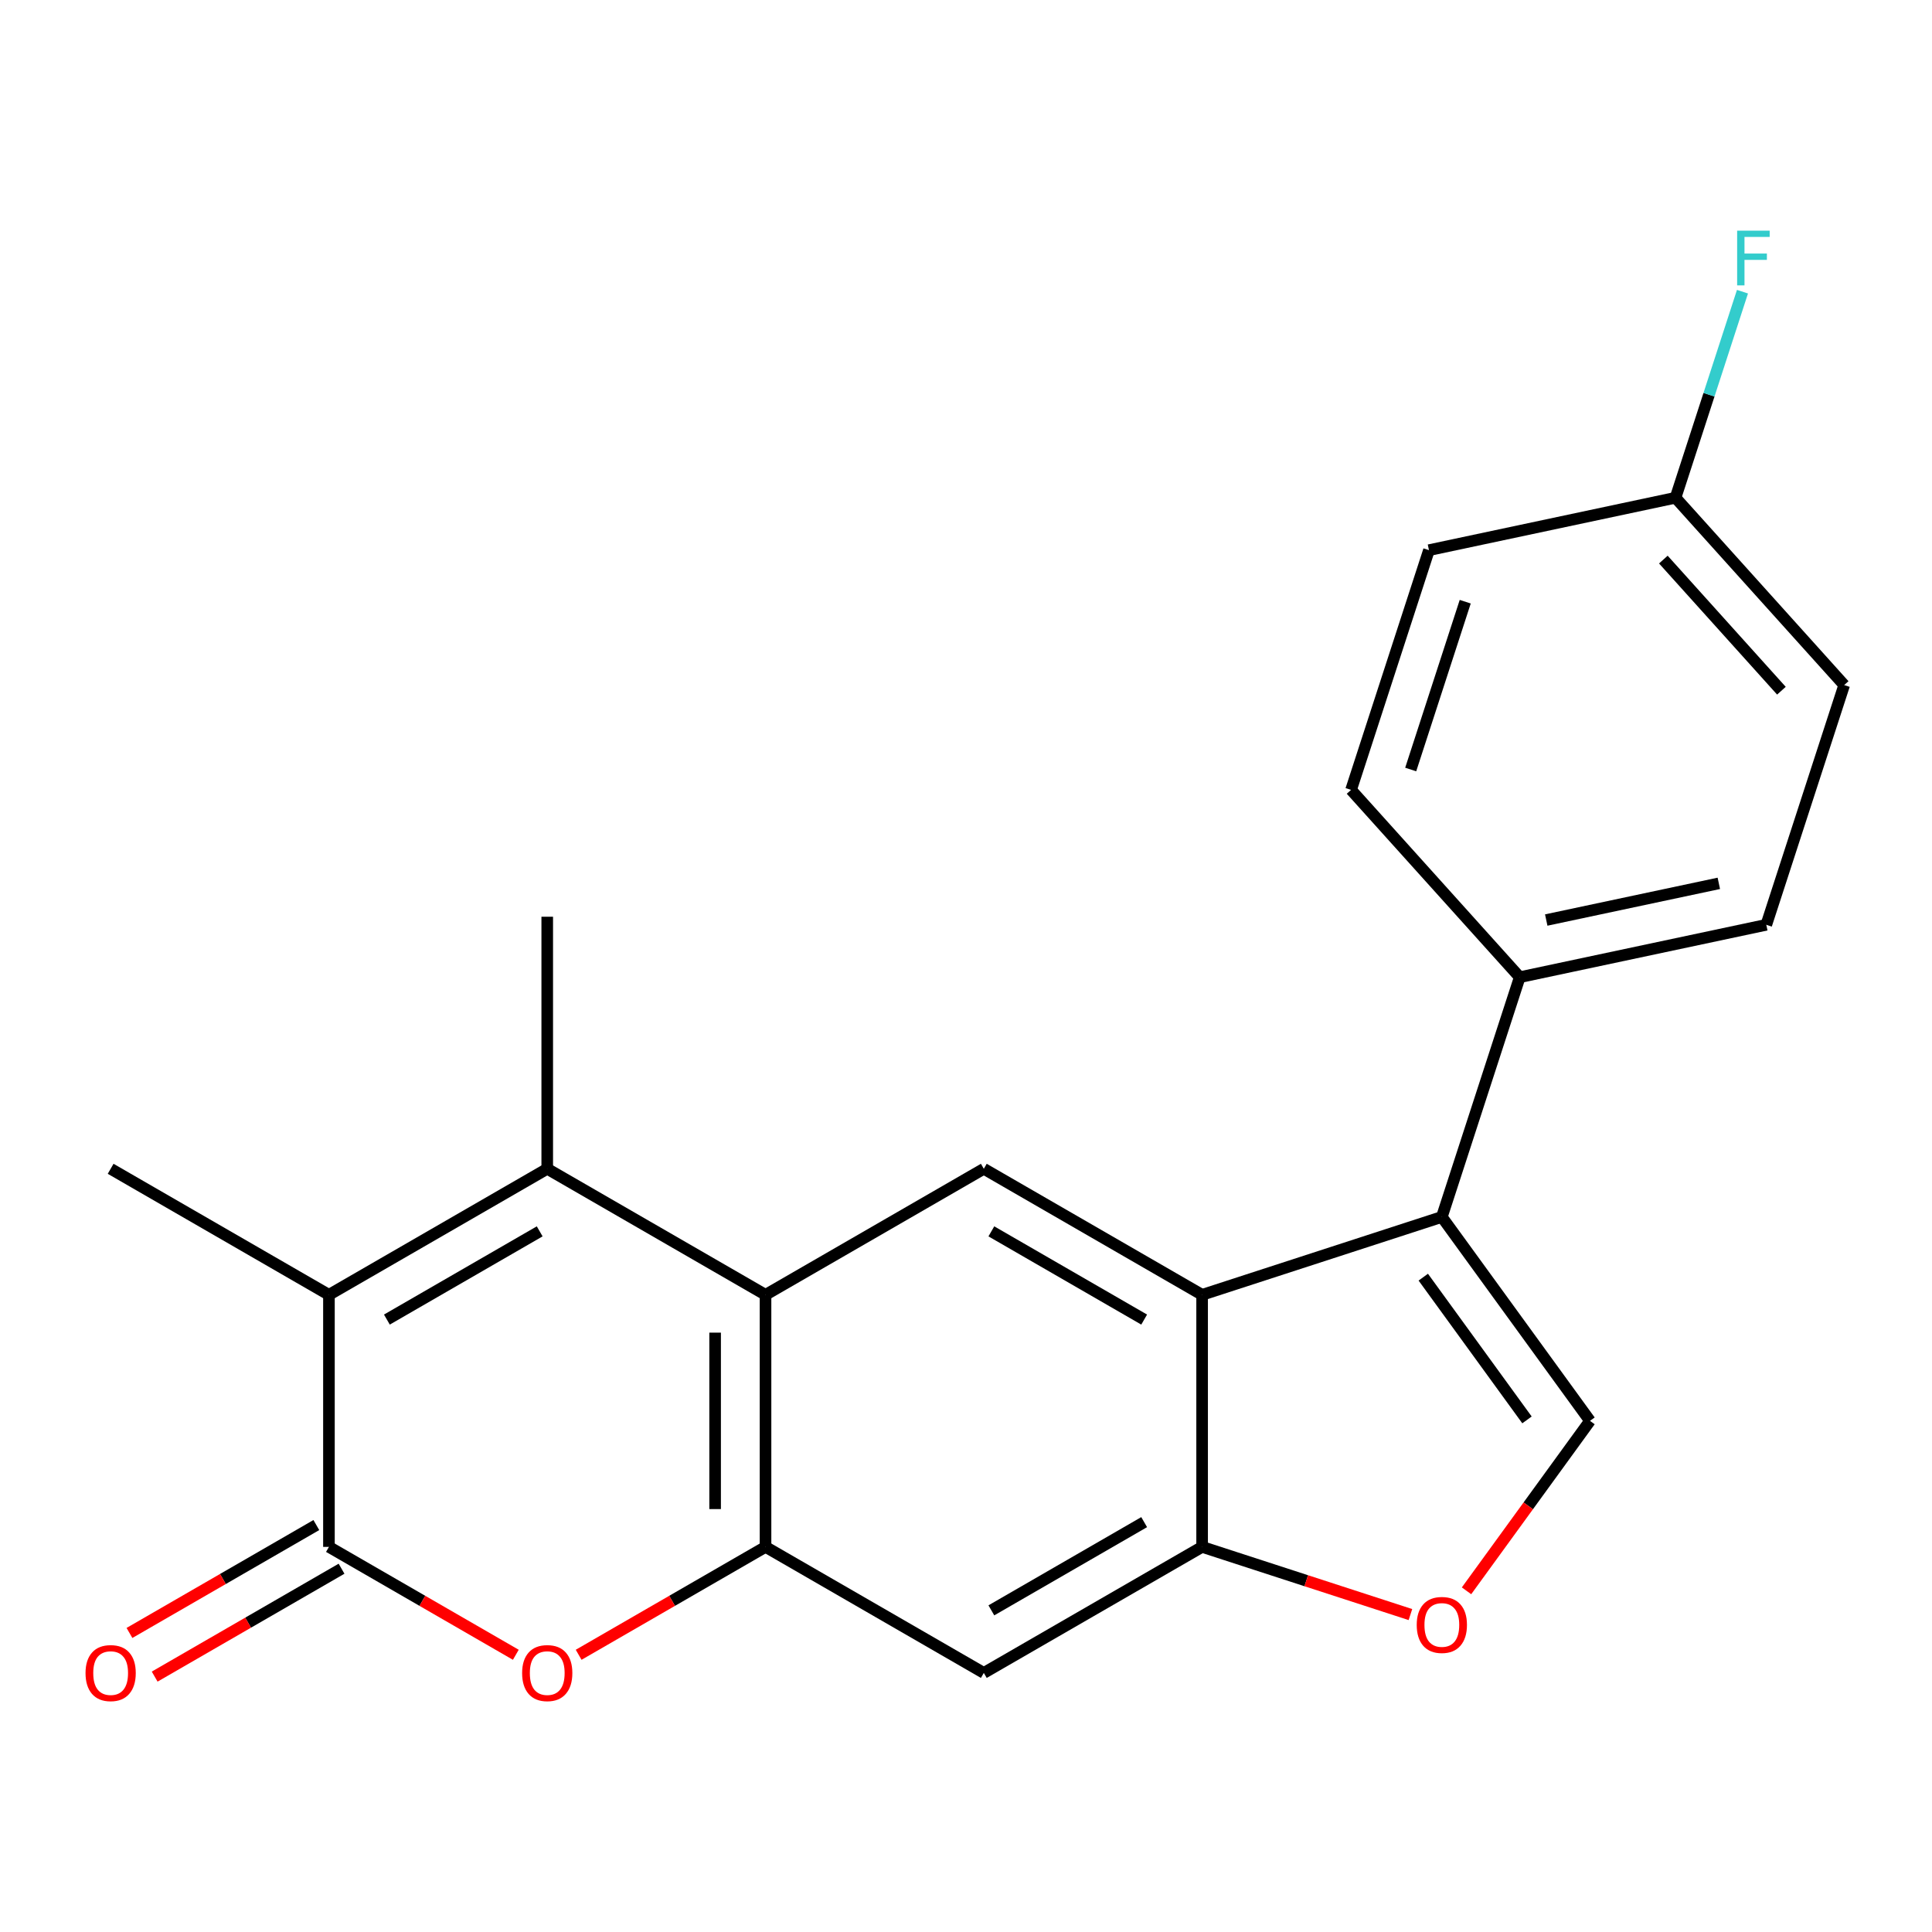 <?xml version='1.0' encoding='iso-8859-1'?>
<svg version='1.1' baseProfile='full'
              xmlns='http://www.w3.org/2000/svg'
                      xmlns:rdkit='http://www.rdkit.org/xml'
                      xmlns:xlink='http://www.w3.org/1999/xlink'
                  xml:space='preserve'
width='1000px' height='1000px' viewBox='0 0 1000 1000'>
<!-- END OF HEADER -->
<rect style='opacity:1.0;fill:#FFFFFF;stroke:none' width='1000' height='1000' x='0' y='0'> </rect>
<path class='bond-1' d='M 283.248,604.965 L 396.236,670.199' style='fill:none;fill-rule:evenodd;stroke:#000000;stroke-width:6px;stroke-linecap:butt;stroke-linejoin:miter;stroke-opacity:1' />
<path class='bond-2' d='M 283.248,604.965 L 170.259,670.199' style='fill:none;fill-rule:evenodd;stroke:#000000;stroke-width:6px;stroke-linecap:butt;stroke-linejoin:miter;stroke-opacity:1' />
<path class='bond-2' d='M 279.346,637.348 L 200.254,683.012' style='fill:none;fill-rule:evenodd;stroke:#000000;stroke-width:6px;stroke-linecap:butt;stroke-linejoin:miter;stroke-opacity:1' />
<path class='bond-17' d='M 283.248,604.965 L 283.248,474.498' style='fill:none;fill-rule:evenodd;stroke:#000000;stroke-width:6px;stroke-linecap:butt;stroke-linejoin:miter;stroke-opacity:1' />
<path class='bond-0' d='M 170.259,800.667 L 170.259,670.199' style='fill:none;fill-rule:evenodd;stroke:#000000;stroke-width:6px;stroke-linecap:butt;stroke-linejoin:miter;stroke-opacity:1' />
<path class='bond-6' d='M 170.259,800.667 L 218.623,828.59' style='fill:none;fill-rule:evenodd;stroke:#000000;stroke-width:6px;stroke-linecap:butt;stroke-linejoin:miter;stroke-opacity:1' />
<path class='bond-6' d='M 218.623,828.59 L 266.986,856.512' style='fill:none;fill-rule:evenodd;stroke:#FF0000;stroke-width:6px;stroke-linecap:butt;stroke-linejoin:miter;stroke-opacity:1' />
<path class='bond-13' d='M 163.736,789.368 L 115.372,817.291' style='fill:none;fill-rule:evenodd;stroke:#000000;stroke-width:6px;stroke-linecap:butt;stroke-linejoin:miter;stroke-opacity:1' />
<path class='bond-13' d='M 115.372,817.291 L 67.009,845.214' style='fill:none;fill-rule:evenodd;stroke:#FF0000;stroke-width:6px;stroke-linecap:butt;stroke-linejoin:miter;stroke-opacity:1' />
<path class='bond-13' d='M 176.783,811.966 L 128.419,839.889' style='fill:none;fill-rule:evenodd;stroke:#000000;stroke-width:6px;stroke-linecap:butt;stroke-linejoin:miter;stroke-opacity:1' />
<path class='bond-13' d='M 128.419,839.889 L 80.056,867.811' style='fill:none;fill-rule:evenodd;stroke:#FF0000;stroke-width:6px;stroke-linecap:butt;stroke-linejoin:miter;stroke-opacity:1' />
<path class='bond-3' d='M 396.236,670.199 L 396.236,800.667' style='fill:none;fill-rule:evenodd;stroke:#000000;stroke-width:6px;stroke-linecap:butt;stroke-linejoin:miter;stroke-opacity:1' />
<path class='bond-3' d='M 370.142,689.77 L 370.142,781.097' style='fill:none;fill-rule:evenodd;stroke:#000000;stroke-width:6px;stroke-linecap:butt;stroke-linejoin:miter;stroke-opacity:1' />
<path class='bond-9' d='M 396.236,670.199 L 509.224,604.965' style='fill:none;fill-rule:evenodd;stroke:#000000;stroke-width:6px;stroke-linecap:butt;stroke-linejoin:miter;stroke-opacity:1' />
<path class='bond-18' d='M 170.259,670.199 L 57.271,604.965' style='fill:none;fill-rule:evenodd;stroke:#000000;stroke-width:6px;stroke-linecap:butt;stroke-linejoin:miter;stroke-opacity:1' />
<path class='bond-11' d='M 396.236,800.667 L 509.224,865.901' style='fill:none;fill-rule:evenodd;stroke:#000000;stroke-width:6px;stroke-linecap:butt;stroke-linejoin:miter;stroke-opacity:1' />
<path class='bond-22' d='M 396.236,800.667 L 347.873,828.59' style='fill:none;fill-rule:evenodd;stroke:#000000;stroke-width:6px;stroke-linecap:butt;stroke-linejoin:miter;stroke-opacity:1' />
<path class='bond-22' d='M 347.873,828.59 L 299.509,856.512' style='fill:none;fill-rule:evenodd;stroke:#FF0000;stroke-width:6px;stroke-linecap:butt;stroke-linejoin:miter;stroke-opacity:1' />
<path class='bond-4' d='M 746.295,629.883 L 622.213,670.199' style='fill:none;fill-rule:evenodd;stroke:#000000;stroke-width:6px;stroke-linecap:butt;stroke-linejoin:miter;stroke-opacity:1' />
<path class='bond-7' d='M 746.295,629.883 L 822.982,735.433' style='fill:none;fill-rule:evenodd;stroke:#000000;stroke-width:6px;stroke-linecap:butt;stroke-linejoin:miter;stroke-opacity:1' />
<path class='bond-7' d='M 736.688,661.053 L 790.369,734.938' style='fill:none;fill-rule:evenodd;stroke:#000000;stroke-width:6px;stroke-linecap:butt;stroke-linejoin:miter;stroke-opacity:1' />
<path class='bond-12' d='M 746.295,629.883 L 786.612,505.8' style='fill:none;fill-rule:evenodd;stroke:#000000;stroke-width:6px;stroke-linecap:butt;stroke-linejoin:miter;stroke-opacity:1' />
<path class='bond-5' d='M 622.213,670.199 L 509.224,604.965' style='fill:none;fill-rule:evenodd;stroke:#000000;stroke-width:6px;stroke-linecap:butt;stroke-linejoin:miter;stroke-opacity:1' />
<path class='bond-5' d='M 592.218,683.012 L 513.126,637.348' style='fill:none;fill-rule:evenodd;stroke:#000000;stroke-width:6px;stroke-linecap:butt;stroke-linejoin:miter;stroke-opacity:1' />
<path class='bond-8' d='M 622.213,670.199 L 622.213,800.667' style='fill:none;fill-rule:evenodd;stroke:#000000;stroke-width:6px;stroke-linecap:butt;stroke-linejoin:miter;stroke-opacity:1' />
<path class='bond-24' d='M 822.982,735.433 L 791.026,779.418' style='fill:none;fill-rule:evenodd;stroke:#000000;stroke-width:6px;stroke-linecap:butt;stroke-linejoin:miter;stroke-opacity:1' />
<path class='bond-24' d='M 791.026,779.418 L 759.069,823.402' style='fill:none;fill-rule:evenodd;stroke:#FF0000;stroke-width:6px;stroke-linecap:butt;stroke-linejoin:miter;stroke-opacity:1' />
<path class='bond-10' d='M 622.213,800.667 L 676.123,818.184' style='fill:none;fill-rule:evenodd;stroke:#000000;stroke-width:6px;stroke-linecap:butt;stroke-linejoin:miter;stroke-opacity:1' />
<path class='bond-10' d='M 676.123,818.184 L 730.033,835.7' style='fill:none;fill-rule:evenodd;stroke:#FF0000;stroke-width:6px;stroke-linecap:butt;stroke-linejoin:miter;stroke-opacity:1' />
<path class='bond-23' d='M 622.213,800.667 L 509.224,865.901' style='fill:none;fill-rule:evenodd;stroke:#000000;stroke-width:6px;stroke-linecap:butt;stroke-linejoin:miter;stroke-opacity:1' />
<path class='bond-23' d='M 592.218,787.855 L 513.126,833.518' style='fill:none;fill-rule:evenodd;stroke:#000000;stroke-width:6px;stroke-linecap:butt;stroke-linejoin:miter;stroke-opacity:1' />
<path class='bond-14' d='M 786.612,505.8 L 914.229,478.675' style='fill:none;fill-rule:evenodd;stroke:#000000;stroke-width:6px;stroke-linecap:butt;stroke-linejoin:miter;stroke-opacity:1' />
<path class='bond-14' d='M 800.329,476.208 L 889.661,457.22' style='fill:none;fill-rule:evenodd;stroke:#000000;stroke-width:6px;stroke-linecap:butt;stroke-linejoin:miter;stroke-opacity:1' />
<path class='bond-15' d='M 786.612,505.8 L 699.312,408.844' style='fill:none;fill-rule:evenodd;stroke:#000000;stroke-width:6px;stroke-linecap:butt;stroke-linejoin:miter;stroke-opacity:1' />
<path class='bond-19' d='M 914.229,478.675 L 954.545,354.592' style='fill:none;fill-rule:evenodd;stroke:#000000;stroke-width:6px;stroke-linecap:butt;stroke-linejoin:miter;stroke-opacity:1' />
<path class='bond-20' d='M 699.312,408.844 L 739.629,284.762' style='fill:none;fill-rule:evenodd;stroke:#000000;stroke-width:6px;stroke-linecap:butt;stroke-linejoin:miter;stroke-opacity:1' />
<path class='bond-20' d='M 730.176,398.295 L 758.398,311.437' style='fill:none;fill-rule:evenodd;stroke:#000000;stroke-width:6px;stroke-linecap:butt;stroke-linejoin:miter;stroke-opacity:1' />
<path class='bond-16' d='M 867.245,257.636 L 739.629,284.762' style='fill:none;fill-rule:evenodd;stroke:#000000;stroke-width:6px;stroke-linecap:butt;stroke-linejoin:miter;stroke-opacity:1' />
<path class='bond-21' d='M 867.245,257.636 L 884.574,204.306' style='fill:none;fill-rule:evenodd;stroke:#000000;stroke-width:6px;stroke-linecap:butt;stroke-linejoin:miter;stroke-opacity:1' />
<path class='bond-21' d='M 884.574,204.306 L 901.902,150.975' style='fill:none;fill-rule:evenodd;stroke:#33CCCC;stroke-width:6px;stroke-linecap:butt;stroke-linejoin:miter;stroke-opacity:1' />
<path class='bond-25' d='M 867.245,257.636 L 954.545,354.592' style='fill:none;fill-rule:evenodd;stroke:#000000;stroke-width:6px;stroke-linecap:butt;stroke-linejoin:miter;stroke-opacity:1' />
<path class='bond-25' d='M 860.949,289.639 L 922.059,357.509' style='fill:none;fill-rule:evenodd;stroke:#000000;stroke-width:6px;stroke-linecap:butt;stroke-linejoin:miter;stroke-opacity:1' />
<path  class='atom-7' d='M 270.248 865.981
Q 270.248 859.181, 273.608 855.381
Q 276.968 851.581, 283.248 851.581
Q 289.528 851.581, 292.888 855.381
Q 296.248 859.181, 296.248 865.981
Q 296.248 872.861, 292.848 876.781
Q 289.448 880.661, 283.248 880.661
Q 277.008 880.661, 273.608 876.781
Q 270.248 872.901, 270.248 865.981
M 283.248 877.461
Q 287.568 877.461, 289.888 874.581
Q 292.248 871.661, 292.248 865.981
Q 292.248 860.421, 289.888 857.621
Q 287.568 854.781, 283.248 854.781
Q 278.928 854.781, 276.568 857.581
Q 274.248 860.381, 274.248 865.981
Q 274.248 871.701, 276.568 874.581
Q 278.928 877.461, 283.248 877.461
' fill='#FF0000'/>
<path  class='atom-11' d='M 733.295 841.064
Q 733.295 834.264, 736.655 830.464
Q 740.015 826.664, 746.295 826.664
Q 752.575 826.664, 755.935 830.464
Q 759.295 834.264, 759.295 841.064
Q 759.295 847.944, 755.895 851.864
Q 752.495 855.744, 746.295 855.744
Q 740.055 855.744, 736.655 851.864
Q 733.295 847.984, 733.295 841.064
M 746.295 852.544
Q 750.615 852.544, 752.935 849.664
Q 755.295 846.744, 755.295 841.064
Q 755.295 835.504, 752.935 832.704
Q 750.615 829.864, 746.295 829.864
Q 741.975 829.864, 739.615 832.664
Q 737.295 835.464, 737.295 841.064
Q 737.295 846.784, 739.615 849.664
Q 741.975 852.544, 746.295 852.544
' fill='#FF0000'/>
<path  class='atom-14' d='M 44.271 865.981
Q 44.271 859.181, 47.631 855.381
Q 50.991 851.581, 57.271 851.581
Q 63.551 851.581, 66.911 855.381
Q 70.271 859.181, 70.271 865.981
Q 70.271 872.861, 66.871 876.781
Q 63.471 880.661, 57.271 880.661
Q 51.031 880.661, 47.631 876.781
Q 44.271 872.901, 44.271 865.981
M 57.271 877.461
Q 61.591 877.461, 63.911 874.581
Q 66.271 871.661, 66.271 865.981
Q 66.271 860.421, 63.911 857.621
Q 61.591 854.781, 57.271 854.781
Q 52.951 854.781, 50.591 857.581
Q 48.271 860.381, 48.271 865.981
Q 48.271 871.701, 50.591 874.581
Q 52.951 877.461, 57.271 877.461
' fill='#FF0000'/>
<path  class='atom-22' d='M 899.142 119.394
L 915.982 119.394
L 915.982 122.634
L 902.942 122.634
L 902.942 131.234
L 914.542 131.234
L 914.542 134.514
L 902.942 134.514
L 902.942 147.714
L 899.142 147.714
L 899.142 119.394
' fill='#33CCCC'/>
</svg>
